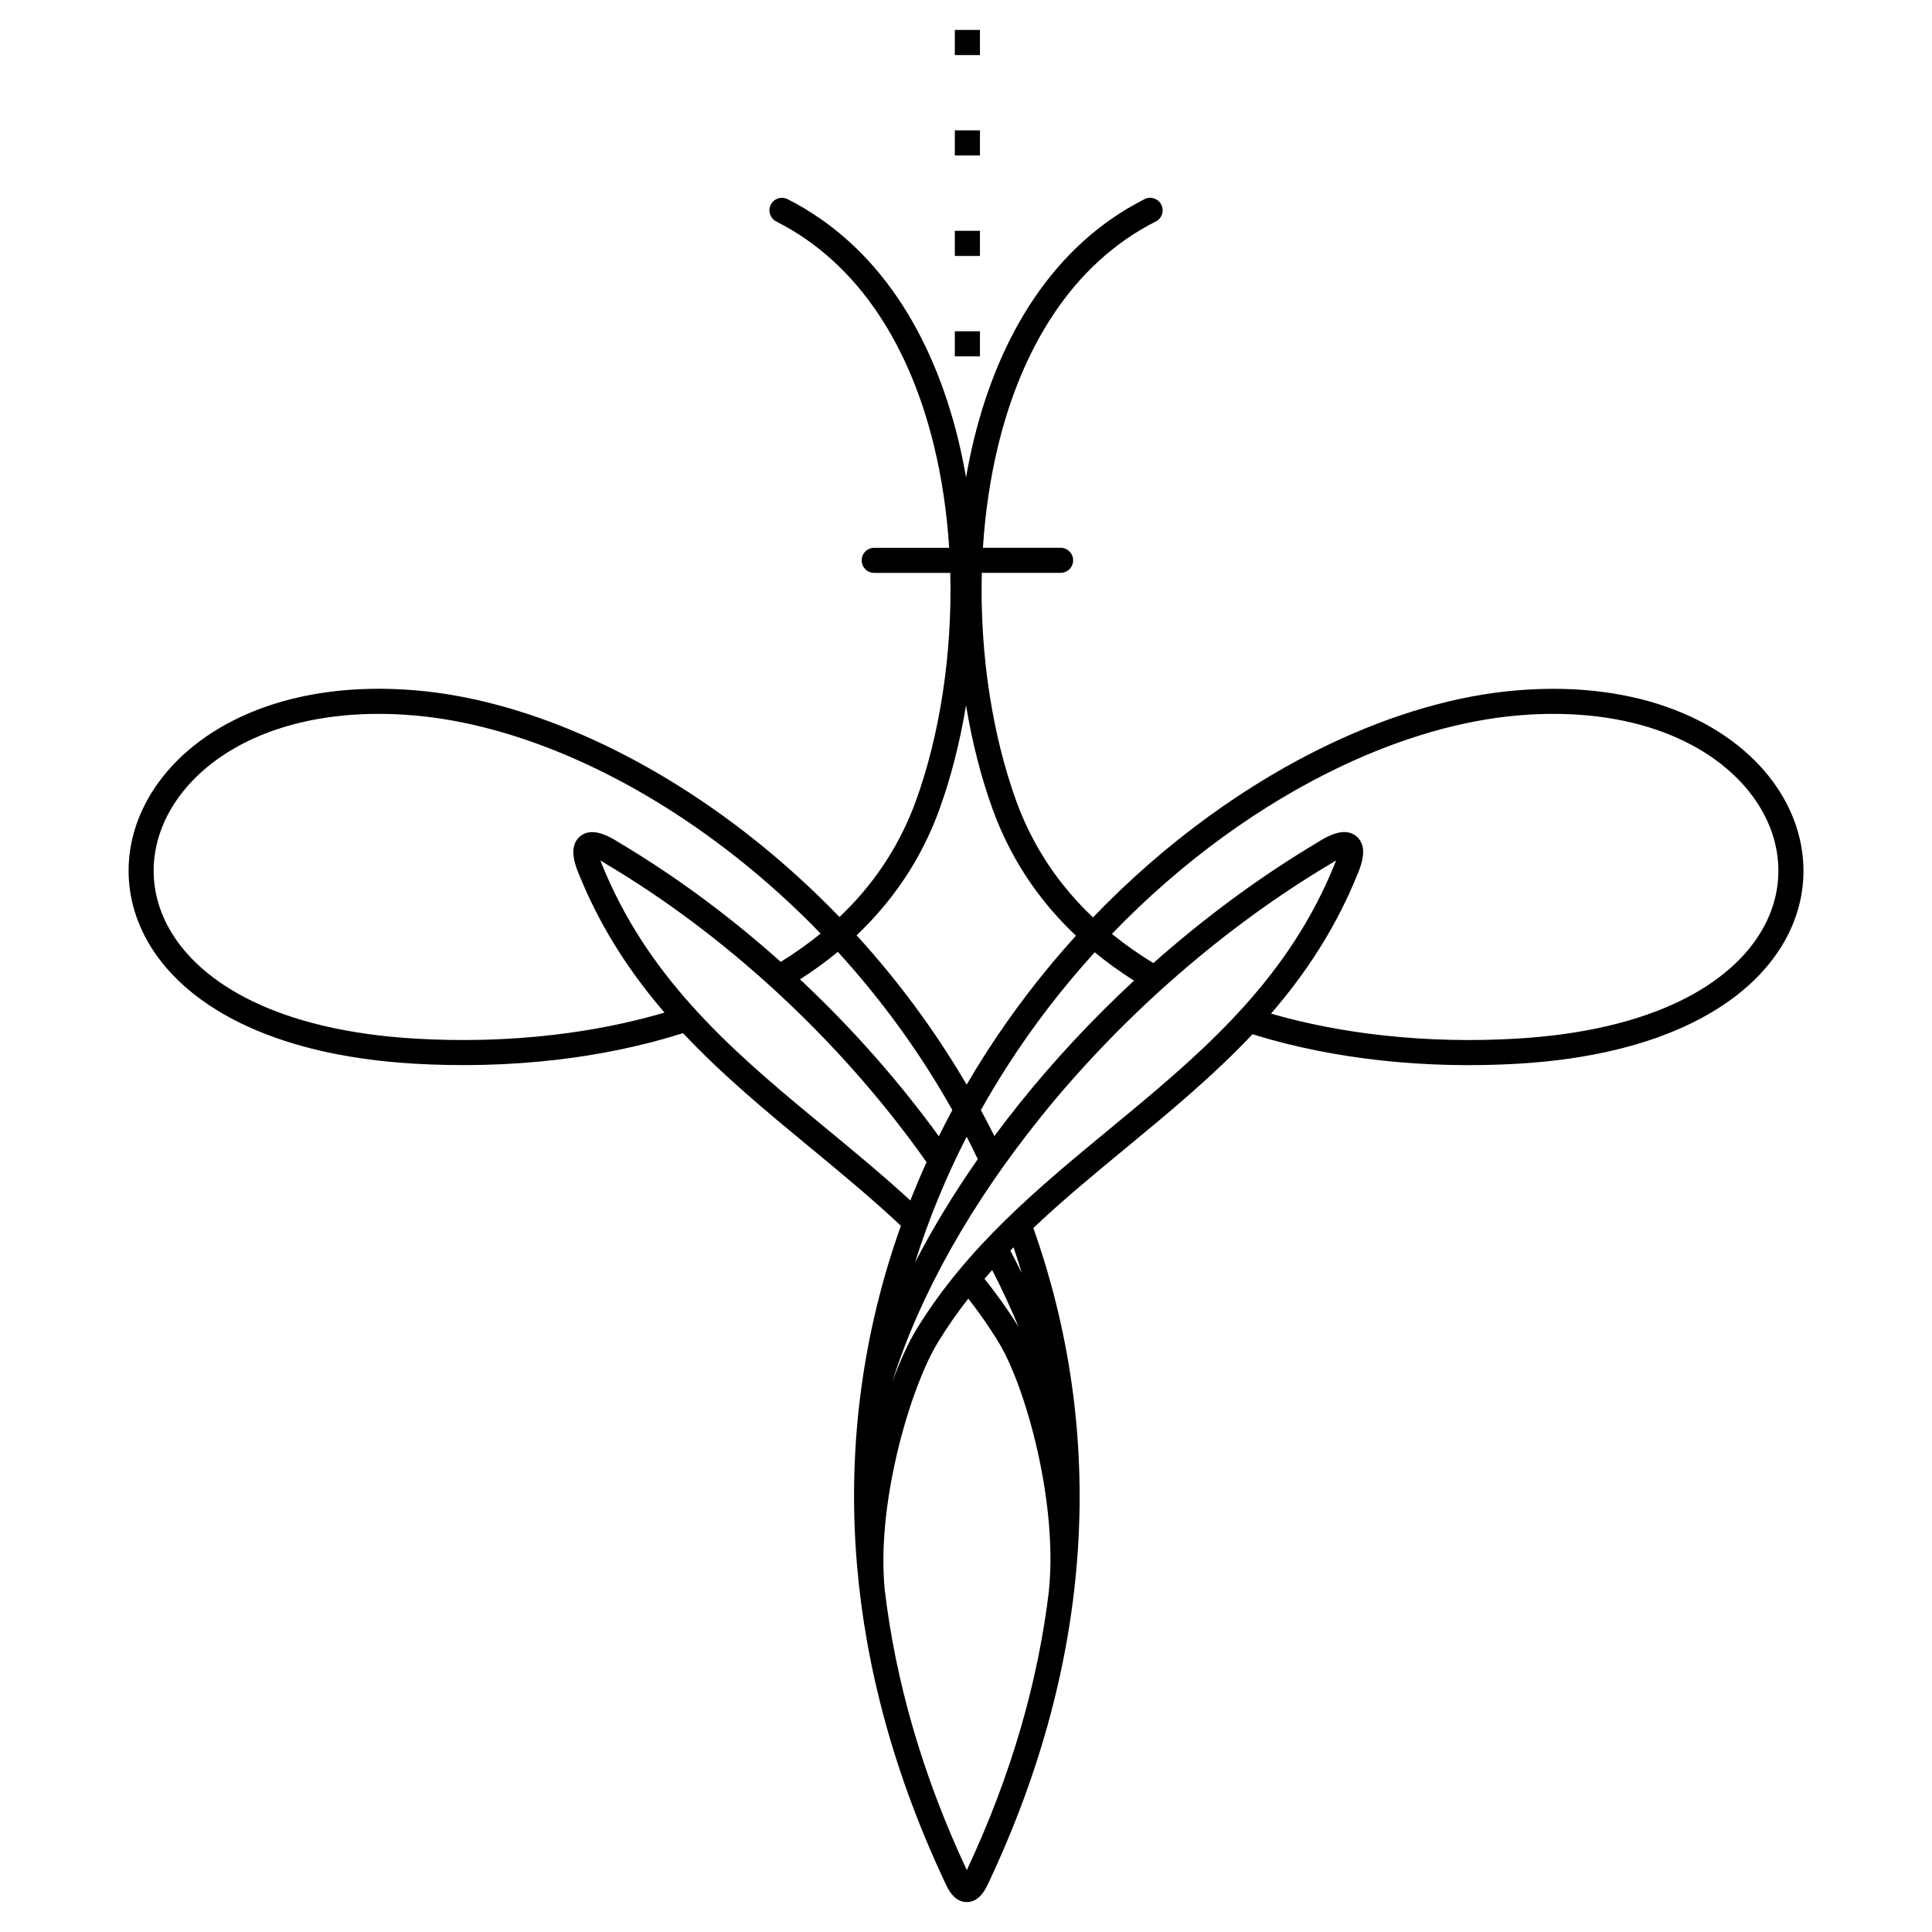 <?xml version="1.0" encoding="UTF-8"?>
<!-- Uploaded to: SVG Repo, www.svgrepo.com, Generator: SVG Repo Mixer Tools -->
<svg fill="#000000" width="800px" height="800px" version="1.1" viewBox="144 144 512 512" xmlns="http://www.w3.org/2000/svg">
 <path d="m447.3 196.77c1.637-0.824 3.637-0.168 4.457 1.469 0.824 1.637 0.168 3.637-1.469 4.457-22.27 11.277-35.469 33.656-41.723 59.188-2.156 8.832-3.492 18.035-4.082 27.281h20.582c1.84 0 3.324 1.484 3.324 3.324 0 1.84-1.484 3.324-3.324 3.324h-20.875c-0.555 21.68 2.863 43.203 9.129 60.465 3.426 9.43 8.371 17.641 14.5 24.738 1.84 2.133 3.785 4.164 5.836 6.106 19.219-19.992 41.07-35.68 62.969-46.047 16.727-7.926 33.504-12.781 49.188-14.105 32.816-2.789 56.492 8.445 68.055 24.199 4.66 6.348 7.363 13.426 7.953 20.664 0.586 7.262-0.973 14.645-4.863 21.547-9.297 16.516-32.043 30.254-70.727 32.52-11.855 0.695-24.141 0.453-36.301-0.883-11.438-1.25-22.773-3.477-33.57-6.793-0.145-0.043-0.285-0.102-0.418-0.16-10.41 11.051-22.016 20.633-33.586 30.188-8.355 6.894-16.691 13.777-24.512 21.184 9.246 26.062 13.84 54.816 11.789 85.488-1.883 28.121-9.344 57.848-23.922 88.594-0.637 1.352-1.352 2.402-2.141 3.141-0.992 0.922-2.098 1.402-3.324 1.41-1.242 0.016-2.367-0.445-3.375-1.387-0.754-0.707-1.453-1.723-2.09-3.055-13.922-29.379-21.363-57.828-23.664-84.824-2.754-32.371 1.891-62.648 11.629-89.957l-0.023-0.023c-7.668-7.203-15.762-13.887-23.871-20.582-11.664-9.633-23.367-19.289-33.84-30.445-10.84 3.441-22.242 5.762-33.746 7.086-12.535 1.445-25.234 1.723-37.477 1.008-38.684-2.266-61.43-16.004-70.727-32.52-3.887-6.902-5.449-14.281-4.863-21.547 0.578-7.231 3.293-14.316 7.953-20.664 11.555-15.754 35.234-26.988 68.055-24.199 28.332 2.41 60.324 16.297 89.156 39.105 7.984 6.312 15.734 13.324 23.109 20.957 2.09-1.98 4.074-4.062 5.945-6.246 6.027-7.035 10.906-15.172 14.293-24.484 6.273-17.273 9.68-38.793 9.129-60.465h-20.16c-1.84 0-3.324-1.484-3.324-3.324s1.484-3.324 3.324-3.324h19.859c-0.586-9.246-1.922-18.449-4.082-27.281-6.246-25.535-19.457-47.914-41.723-59.188-1.637-0.824-2.293-2.82-1.469-4.457s2.82-2.293 4.457-1.469c24.215 12.27 38.5 36.266 45.176 63.555 0.824 3.352 1.52 6.758 2.117 10.195 0.598-3.441 1.301-6.844 2.117-10.195 6.676-27.289 20.957-51.289 45.176-63.555zm-50.262 35.016h6.66v6.66h-6.66zm0-79.855h6.66v6.66h-6.66zm0 26.617h6.66v6.66h-6.66zm0 26.617h6.66v6.66h-6.66zm-11.781 256.96c1.352-3.426 2.789-6.809 4.289-10.137-10.68-15.148-23.316-29.676-37.297-42.855-13.922-13.133-29.145-24.906-45.059-34.629l-1.242-0.746c-0.621-0.371-1.043-0.629-1.227-0.738l-0.117-0.074c-0.555-0.359-1.051-0.664-1.504-0.914 0.168 0.453 0.379 0.965 0.629 1.547l0.023 0.066c0.301 0.738 0.629 1.52 0.984 2.324 0.301 0.688 0.637 1.453 1.023 2.285 13.066 28.371 35.234 46.68 57.281 64.875 7.539 6.223 15.074 12.438 22.211 19.012zm7.539-16.996c1.16-2.344 2.352-4.66 3.586-6.945-8.648-15.418-18.969-29.473-30.348-41.934-3.176 2.621-6.523 5.047-10.027 7.289 0.27 0.25 0.527 0.496 0.797 0.746 13.344 12.586 25.52 26.398 35.996 40.844zm-41.875-46.242c3.703-2.285 7.238-4.777 10.555-7.488-7.094-7.332-14.551-14.066-22.234-20.137-27.801-21.984-58.508-35.367-85.598-37.676-30.262-2.57-51.832 7.422-62.152 21.496-3.914 5.34-6.188 11.25-6.676 17.254-0.48 5.969 0.816 12.059 4.031 17.777 8.297 14.727 29.211 27.031 65.293 29.137 11.863 0.695 24.184 0.43 36.359-0.984 10.102-1.168 20.078-3.106 29.605-5.918-7.867-9.137-14.863-19.348-20.379-31.328-0.328-0.715-0.688-1.52-1.074-2.41-0.328-0.754-0.664-1.547-1.008-2.394-1.25-2.856-1.797-5.129-1.695-6.816 0.102-1.629 0.715-2.887 1.812-3.785 1.074-0.883 2.402-1.227 3.953-1.051 1.695 0.191 3.856 1.109 6.375 2.738 0.648 0.387 1.066 0.629 1.277 0.766l1.27 0.773c14.098 8.605 27.66 18.785 40.27 30.062zm71.047 166.68c1.082-10.605-0.066-22.664-2.324-33.797-2.754-13.602-7.121-25.734-11.059-32.145-1.555-2.535-3.164-4.953-4.828-7.262-1.023-1.438-2.082-2.84-3.156-4.215-2.848 3.644-5.523 7.457-7.992 11.488-3.988 6.492-8.641 18.859-11.586 32.688-2.336 10.934-3.578 22.688-2.551 33.059 2.82 23.746 9.758 48.609 21.746 74.219 11.98-25.551 18.926-50.34 21.758-74.02zm-17.062-82.676c1.453 1.82 2.863 3.688 4.231 5.594 1.688 2.344 3.293 4.734 4.805 7.18-2.074-5.012-4.41-10.051-7.004-15.09-0.688 0.766-1.367 1.535-2.039 2.316zm6.844-7.465c1.051 1.988 2.066 3.988 3.047 5.996-0.695-2.309-1.426-4.602-2.191-6.867-0.285 0.293-0.57 0.578-0.855 0.875zm69.098-62.801c9.605 2.769 19.648 4.668 29.793 5.777 11.805 1.293 23.73 1.527 35.234 0.848 36.082-2.109 56.996-14.41 65.293-29.137 3.215-5.719 4.508-11.805 4.031-17.777-0.488-6.004-2.762-11.914-6.676-17.254-10.32-14.066-31.891-24.066-62.152-21.496-14.906 1.27-30.898 5.902-46.906 13.484-21.125 10.008-42.219 25.141-60.801 44.426 3.449 2.805 7.129 5.383 10.992 7.727 12.871-11.41 26.66-21.707 40.891-30.398l1.27-0.773c0.211-0.125 0.637-0.387 1.277-0.766 2.519-1.629 4.676-2.543 6.375-2.738 1.555-0.176 2.879 0.168 3.953 1.051 1.102 0.898 1.723 2.168 1.812 3.785 0.102 1.68-0.438 3.953-1.695 6.816-0.344 0.84-0.68 1.637-1.008 2.394-0.387 0.891-0.746 1.695-1.074 2.41-5.574 12.102-12.652 22.395-20.613 31.605zm-36.316-8.742c-3.644-2.301-7.121-4.805-10.422-7.516-8.398 9.238-16.215 19.348-23.207 30.238-2.418 3.769-4.746 7.633-6.953 11.586 1.227 2.266 2.41 4.559 3.57 6.887 2.191-2.965 4.457-5.902 6.793-8.809 9.137-11.379 19.312-22.277 30.219-32.395zm-41.406 47.309c-0.957-2-1.941-3.981-2.949-5.945-5.406 10.547-10.035 21.688-13.695 33.352 4.777-9.254 10.371-18.43 16.641-27.406zm16.367-10.758c-17.887 22.277-31.707 46.383-39.055 69.863 2.133-5.801 4.398-10.688 6.508-14.125 13.426-21.875 32.277-37.434 51.203-53.051 22.051-18.203 44.227-36.5 57.281-64.875 0.387-0.832 0.723-1.594 1.023-2.285 0.352-0.805 0.68-1.586 0.984-2.324l0.023-0.066c0.25-0.57 0.461-1.082 0.629-1.547-0.445 0.25-0.949 0.555-1.504 0.914l-0.117 0.074c-0.203 0.117-0.598 0.359-1.227 0.738l-1.242 0.746c-27.793 16.969-53.855 40.203-74.523 65.934zm-12.402-81.887c-3.047-8.387-5.449-17.75-7.078-27.633-1.637 9.883-4.031 19.246-7.078 27.633-3.668 10.102-8.949 18.918-15.484 26.543-2.031 2.375-4.18 4.625-6.441 6.777 10.816 11.855 20.699 25.113 29.164 39.582 1.664-2.856 3.383-5.668 5.156-8.43 7.172-11.176 15.199-21.555 23.812-31.043-2.215-2.09-4.324-4.301-6.324-6.609-6.641-7.691-12.008-16.594-15.719-26.82z"/>
</svg>
